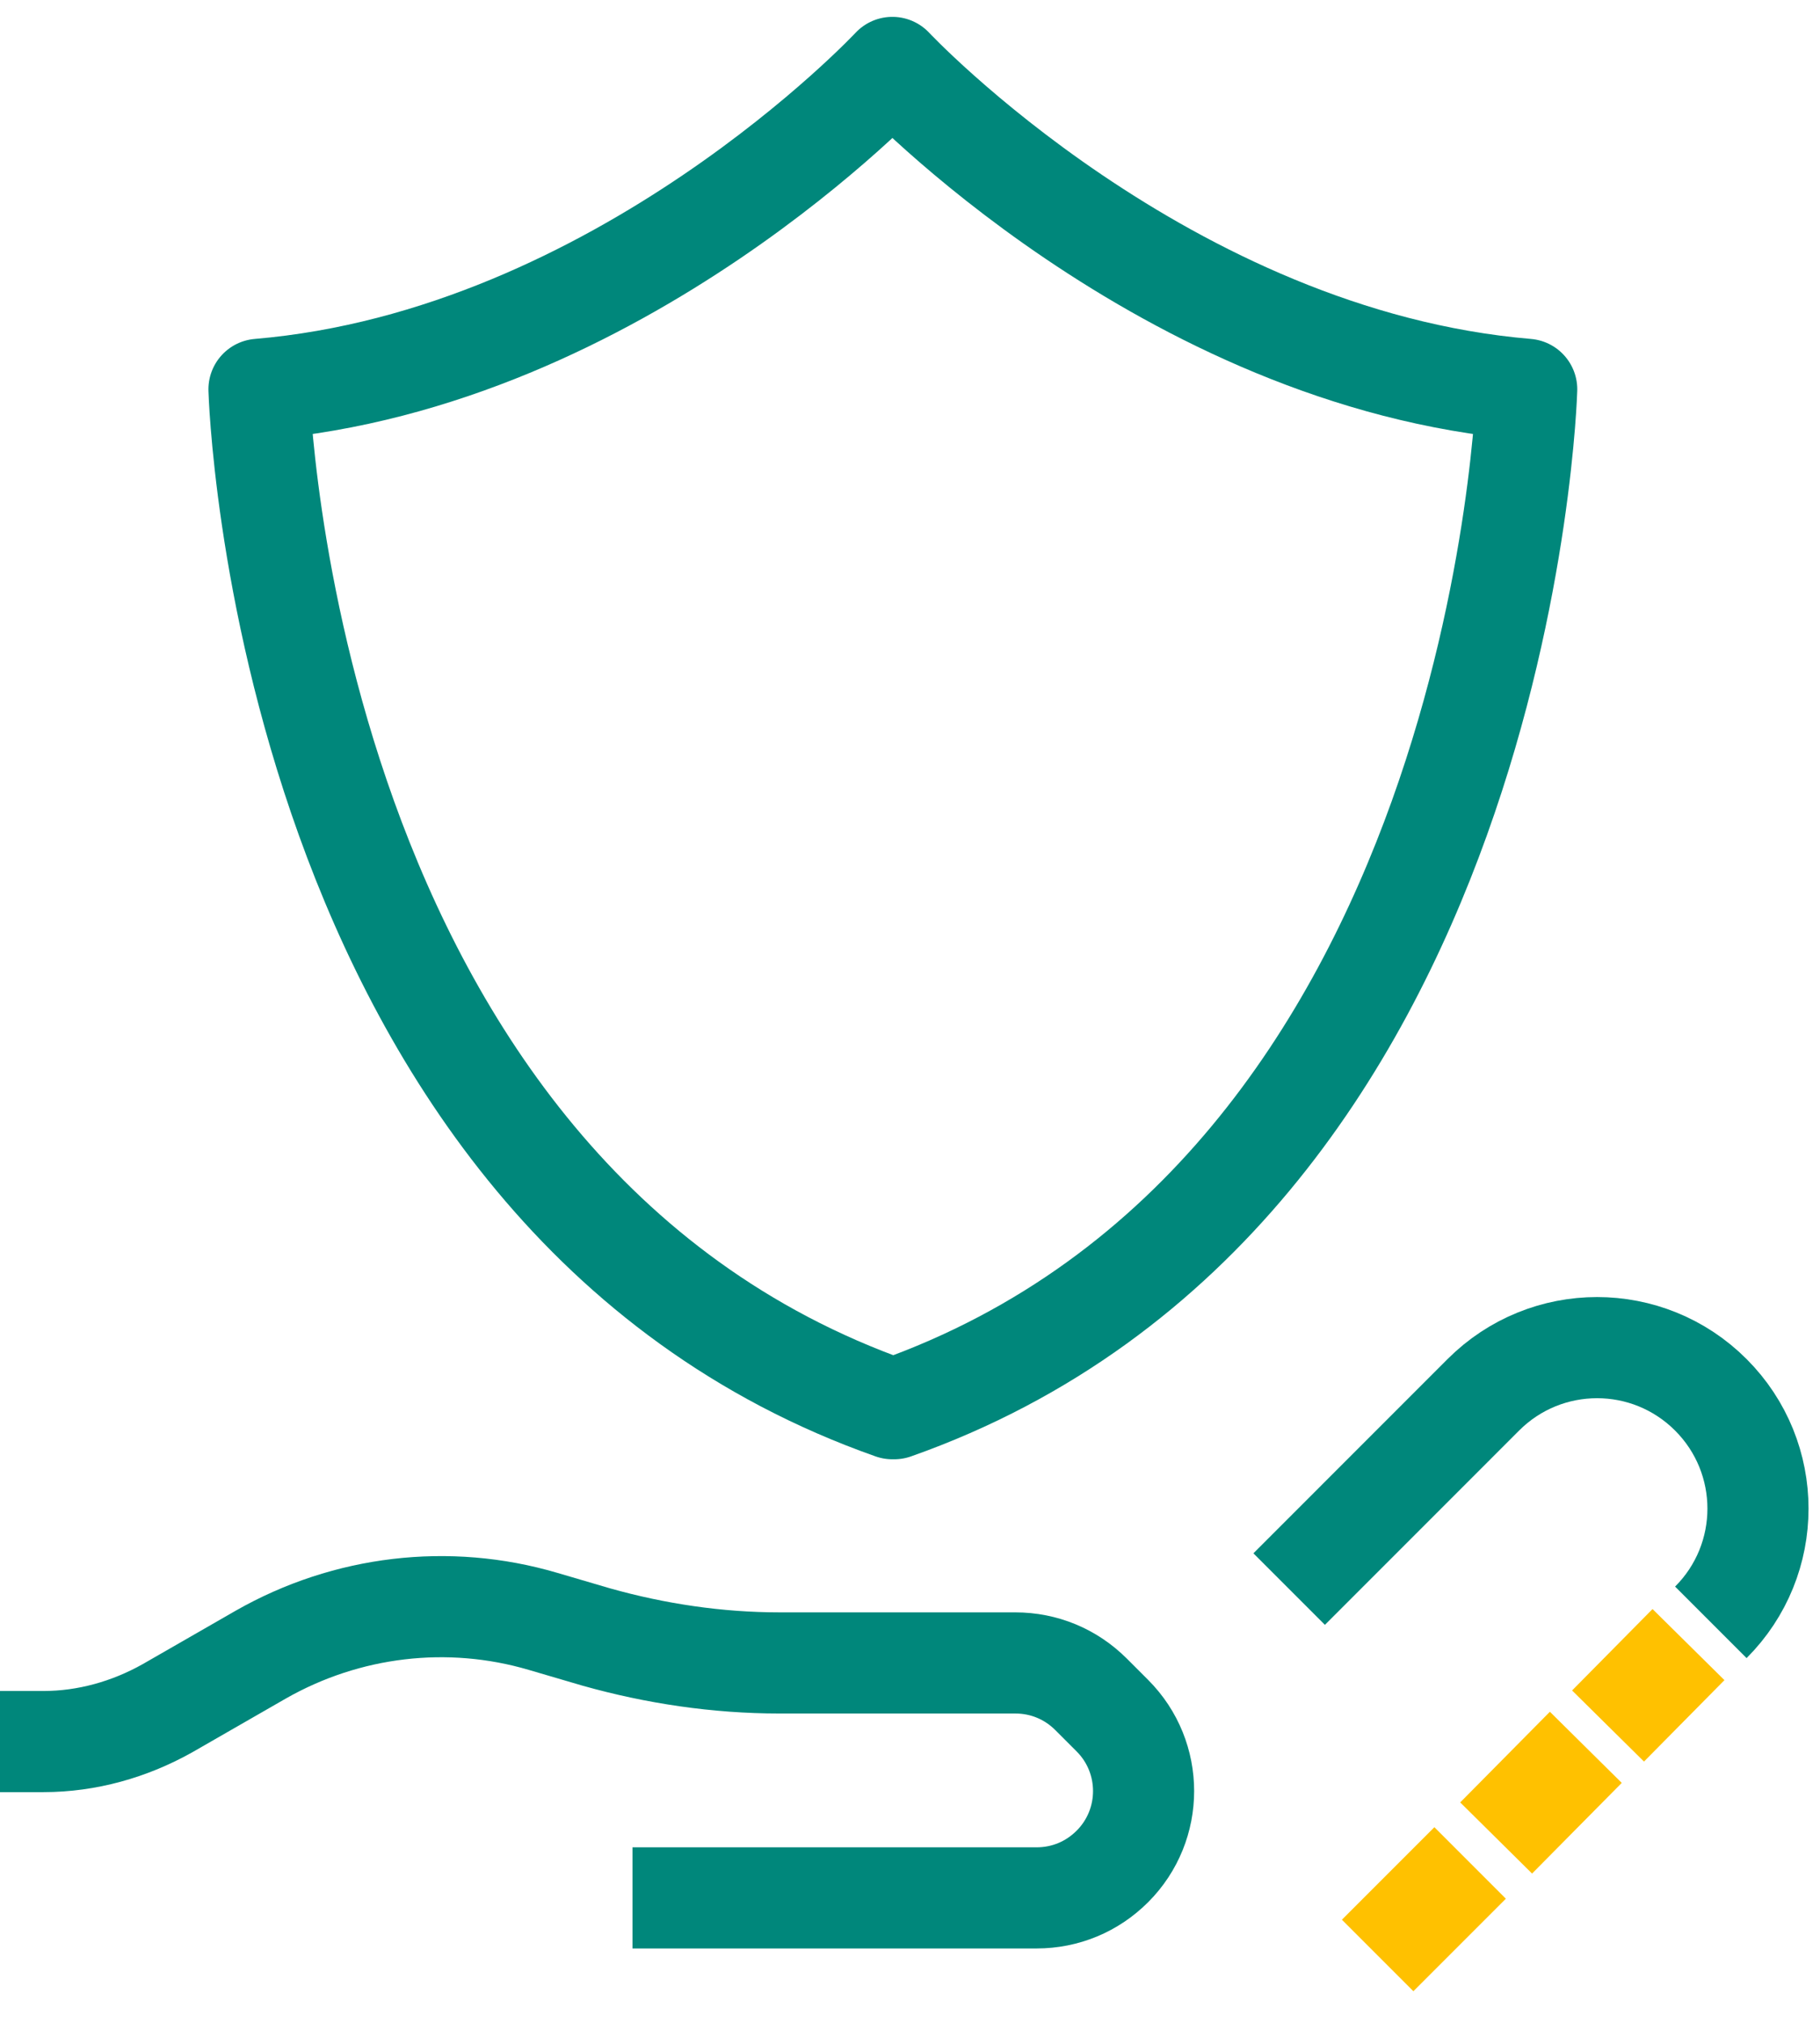 <?xml version="1.0" encoding="UTF-8"?> <svg xmlns="http://www.w3.org/2000/svg" width="54" height="60" viewBox="0 0 54 60" fill="none"><g id="Group"><path id="Vector" d="M50.761 48.121C52.626 46.256 52.626 43.238 50.761 41.372C48.895 39.506 45.877 39.506 44.011 41.372L38.25 47.134" stroke="#00877B" stroke-width="3" stroke-linejoin="round"></path><path id="Vector_2" d="M47.711 51.196L50.098 48.781" stroke="#FFC100" stroke-width="3" stroke-miterlimit="10"></path><path id="Vector_3" d="M44.391 54.517L47.052 51.828" stroke="#FFC100" stroke-width="3" stroke-miterlimit="10"></path><path id="Vector_4" d="M40.875 58.002L43.619 55.258" stroke="#FFC100" stroke-width="3" stroke-miterlimit="10"></path><path id="Vector_5" d="M18.766 56.294H30.755C31.606 56.294 32.401 55.965 33.005 55.361C34.239 54.127 34.239 52.124 33.005 50.889L32.374 50.258C31.77 49.654 30.975 49.325 30.124 49.325H23.128C21.29 49.325 19.452 49.051 17.696 48.557L16.105 48.09C13.306 47.267 10.288 47.624 7.737 49.078L4.966 50.67C3.841 51.301 2.579 51.657 1.289 51.657H0" stroke="#00877B" stroke-width="3" stroke-linejoin="round"></path><path id="Vector_6" d="M26.532 41.784C44.639 35.391 45.298 11.548 45.298 11.548C34.57 10.643 26.477 2 26.477 2C26.477 2 18.411 10.643 7.684 11.548C7.684 11.548 8.342 35.391 26.477 41.784H26.532Z" stroke="#00877B" stroke-width="3" stroke-linejoin="round"></path></g></svg> 